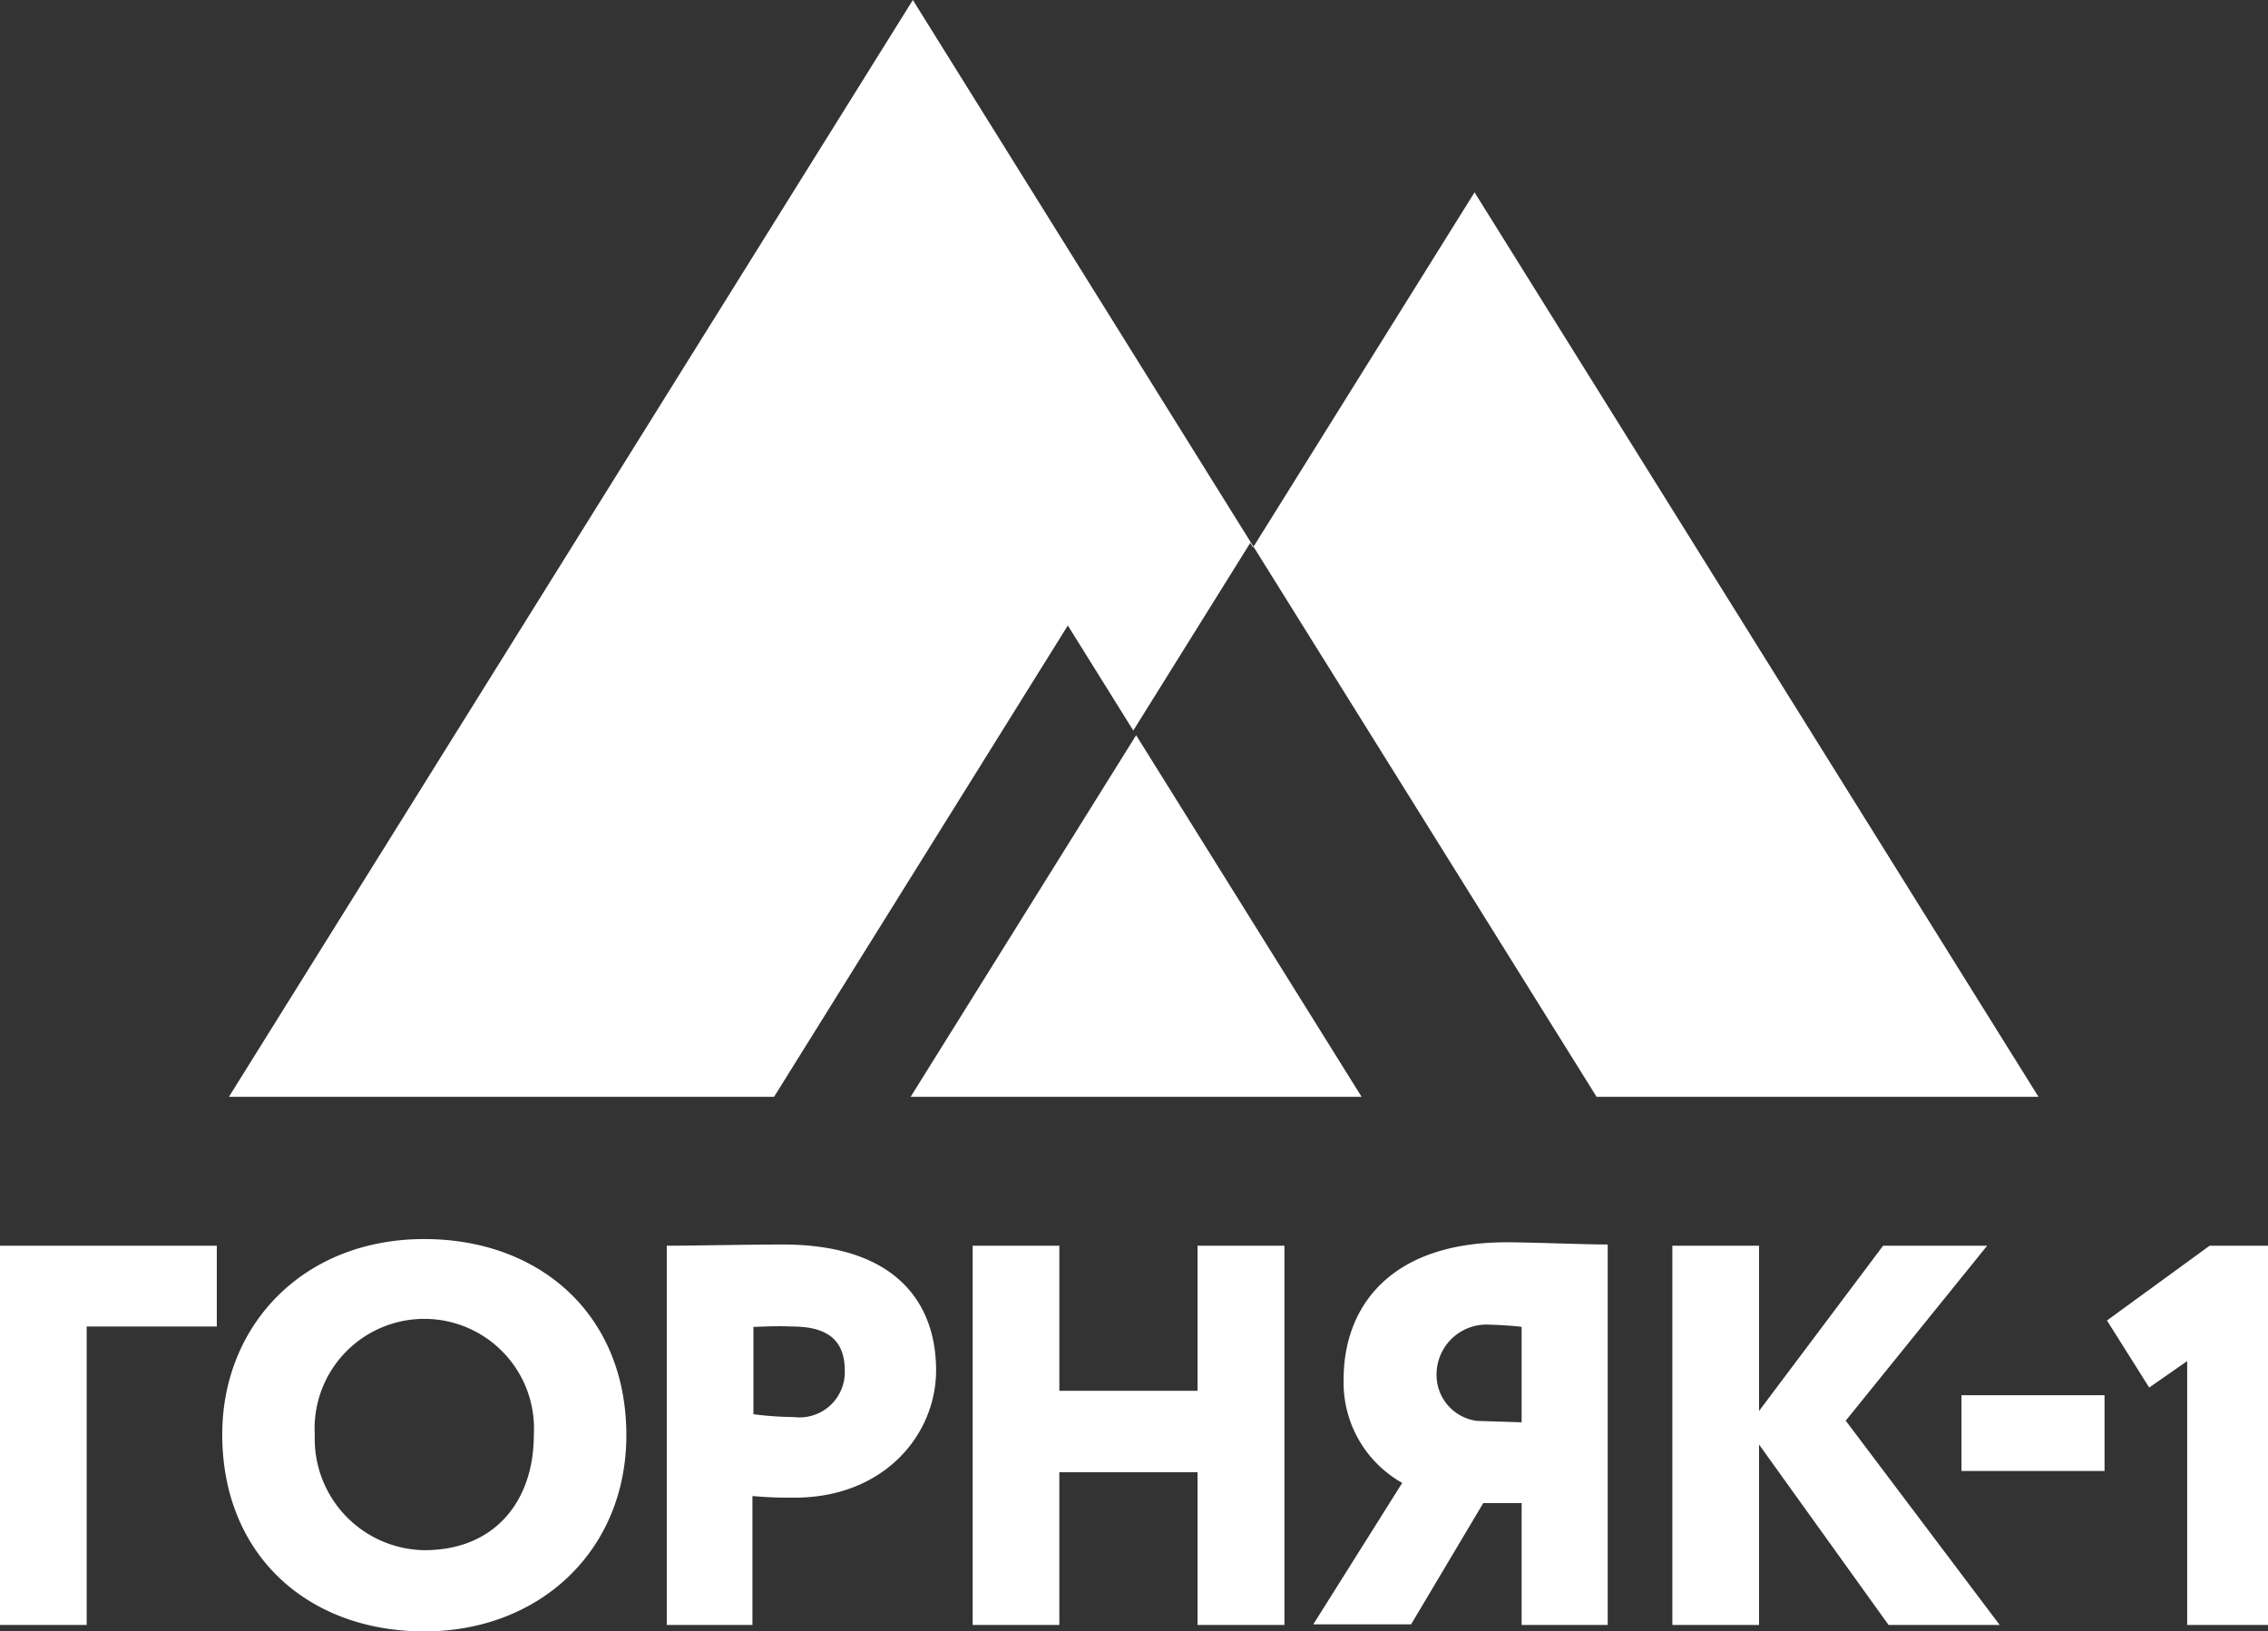 <svg fill="#fff" xmlns="http://www.w3.org/2000/svg" viewBox="0 0 112.25 80.75"><rect x="0" y="0" width="112.25" height="80.75" fill="#333333" stroke="none"/><path d="M56.09 36.16l5.79-9.29.14.23.02-.04L45.18 0 11.33 54.29h26.98l14.54-23.33 3.24 5.2z"/><path d="M72.98 9.52L62.04 27.06l16.98 27.23h21.87L72.98 9.52zM45.07 54.29h22.32l-11.16-17.9-11.16 17.9zM0 61.66h10.73v4H4.29v14.77H0zM21 61.33c5.71 0 10 3.73 10 9.71 0 5.69-4.27 9.71-10 9.71S11 77 11 71c0-5.4 4-9.67 10-9.67zm0 15.4c3.57 0 5.42-2.52 5.42-5.69a5.43 5.43 0 1 0-10.84 0A5.51 5.51 0 0 0 21 76.73zM33 80.43V61.66c1 0 4.29-.06 5.74-.06 5.71 0 7.59 3 7.59 6.22s-2.6 6.31-7 6.31a20.76 20.76 0 0 1-2.09-.08v6.38zm4.29-14.75V70a16.14 16.14 0 0 0 2 .14 2.24 2.24 0 0 0 2.52-2.31c0-1.66-1.07-2.17-2.6-2.17-.65-.03-1.08-.01-1.97.02zM59.27 72.87h-6.84v7.56h-4.29V61.66h4.29v7.18h6.84v-7.18h4.3v18.77h-4.3zM75.31 74.4h-1.9l-3.57 6H65l4.4-7a5.7 5.7 0 0 1-2.9-5.13c0-3.54 2.25-6.78 8.07-6.78 1.18 0 3.89.11 5 .11v18.83h-4.26zm0-4v-4.72c-.27-.05-1.26-.11-1.56-.11A2.47 2.47 0 0 0 71.1 68a2.29 2.29 0 0 0 2 2.33zM82.77 61.66h4.29v8.18l6.14-8.18h5.15l-7 8.66 7.62 10.11h-5.5l-6.41-8.93v8.93h-4.29z"/><path d="M97.08 69.06h7.08v3.75h-7.08zM109.36 61.66h2.89v18.77h-4V67.37l-1.88 1.31-2.09-3.32z"/></svg>
